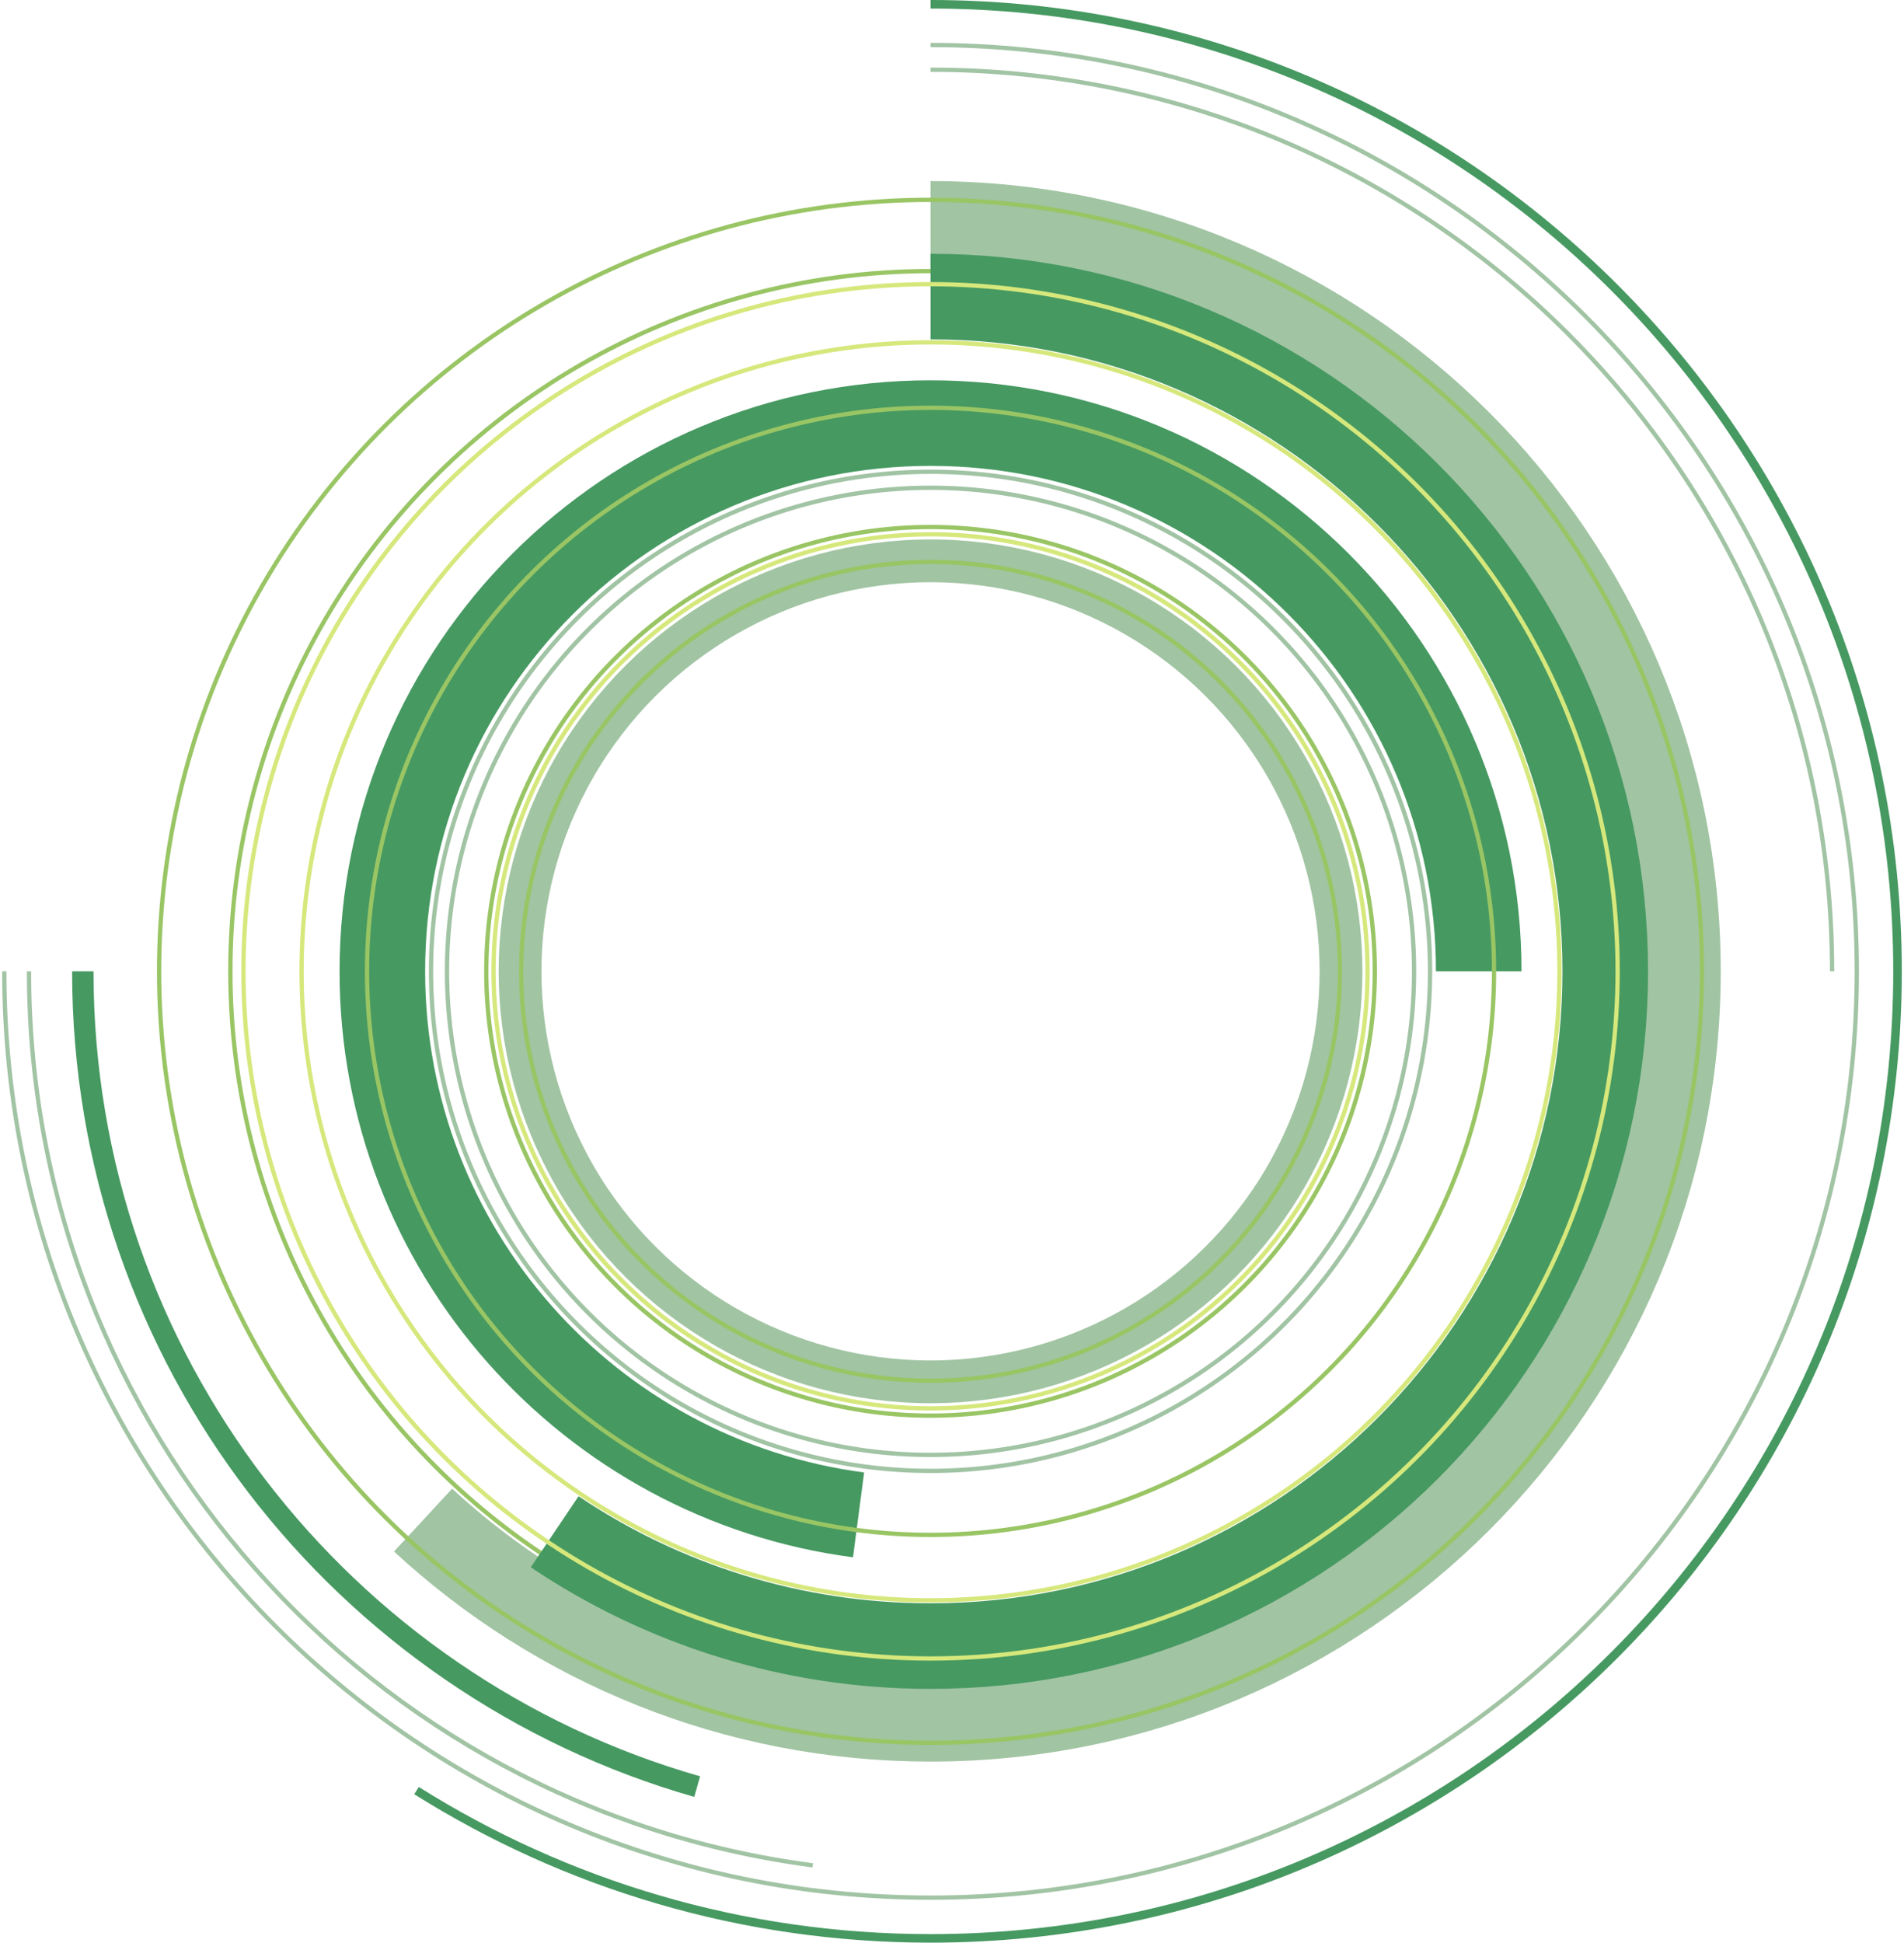 <svg width="445" height="454" viewBox="0 0 445 454" fill="none" xmlns="http://www.w3.org/2000/svg">
<path d="M217.484 52.317C313.959 52.317 392.167 130.525 392.167 227C392.167 323.475 313.959 401.683 217.484 401.683C171.698 401.683 130.026 384.067 98.876 355.244" stroke="#A1C4A3" stroke-width="20"/>
<circle cx="217.484" cy="227" r="180.3" transform="rotate(-90 217.484 227)" stroke="#99C564"/>
<circle cx="217.484" cy="227" r="163.647" transform="rotate(-90 217.484 227)" stroke="#99C564"/>
<path d="M217.484 69.31C304.574 69.31 375.175 139.91 375.175 227C375.175 314.09 304.574 384.69 217.484 384.69C184.962 384.69 154.739 374.845 129.633 357.971" stroke="#469961" stroke-width="20"/>
<path d="M19.352 227C19.352 317.507 80.038 393.84 162.939 417.529" stroke="#469961" stroke-width="5"/>
<circle cx="217.484" cy="227" r="160.589" transform="rotate(-90 217.484 227)" stroke="#D6E87C"/>
<circle cx="217.484" cy="227" r="146.995" transform="rotate(-90 217.484 227)" stroke="#D6E87C"/>
<path d="M345.607 227C345.607 156.239 288.245 98.877 217.484 98.877C146.724 98.877 89.361 156.239 89.361 227C89.361 292.058 137.851 345.791 200.662 354.029" stroke="#469961" stroke-width="20"/>
<circle cx="217.484" cy="227" r="131.701" transform="rotate(-90 217.484 227)" stroke="#99C564"/>
<circle cx="217.484" cy="227" r="116.748" transform="rotate(-90 217.484 227)" stroke="#A1C4A4"/>
<circle cx="217.484" cy="227" r="113.01" transform="rotate(-90 217.484 227)" stroke="#A1C4A4"/>
<circle cx="217.484" cy="227" r="95.935" transform="rotate(-90 217.484 227)" stroke="#A1C4A3" stroke-width="10"/>
<circle cx="217.484" cy="227" r="103.834" transform="rotate(-90 217.484 227)" stroke="#99C564"/>
<circle cx="217.484" cy="227" r="102.135" transform="rotate(-90 217.484 227)" stroke="#D6E87C"/>
<circle cx="217.484" cy="227" r="95.677" transform="rotate(-90 217.484 227)" stroke="#99C564"/>
<path d="M217.484 1C342.3 1 443.484 102.184 443.484 227C443.484 351.816 342.3 453 217.484 453C173.338 453 132.149 440.343 97.347 418.459" stroke="#469961" stroke-width="2"/>
<path d="M217.484 10.516C337.045 10.516 433.968 107.439 433.968 227C433.968 346.561 337.045 443.484 217.484 443.484C97.923 443.484 1 346.561 1 227" stroke="#A1C4A4"/>
<path d="M217.484 16.293C333.854 16.293 428.191 110.63 428.191 227M6.777 227C6.777 334.04 86.594 422.438 189.956 435.925" stroke="#A1C4A4"/>
</svg>

